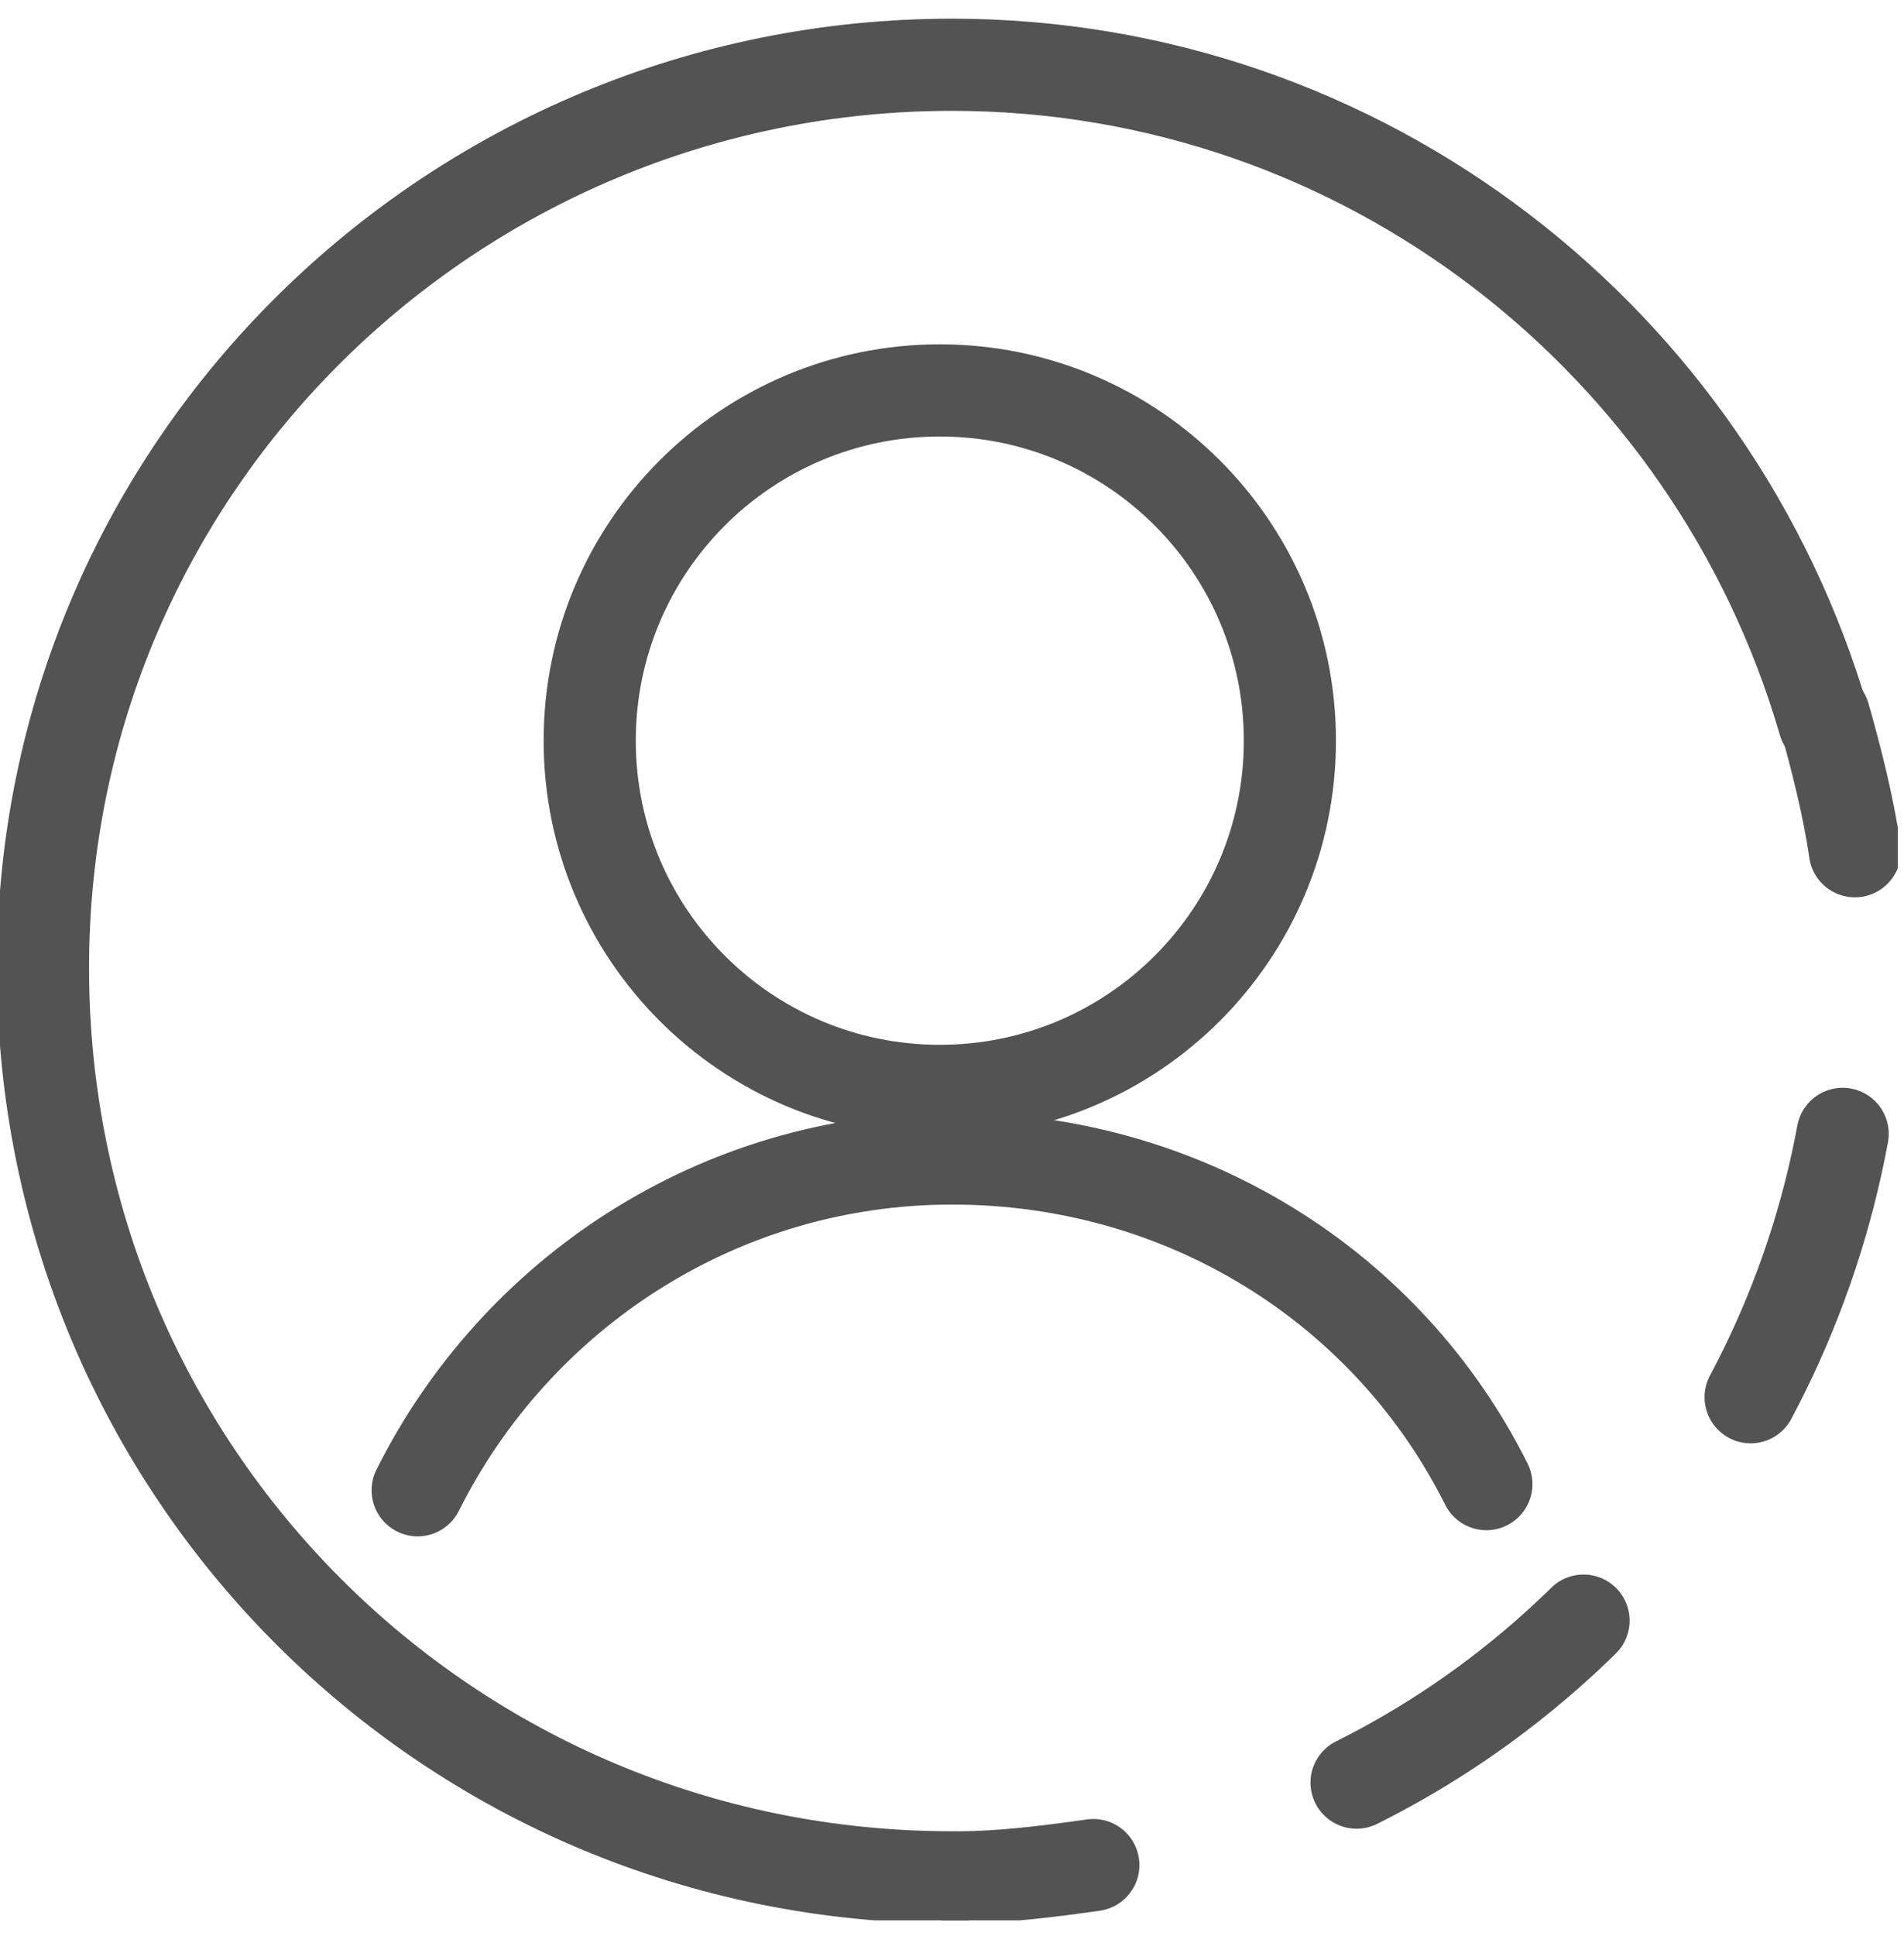<svg width="61" height="62" viewBox="0 0 61 62" fill="none" xmlns="http://www.w3.org/2000/svg">
<g clip-path="url(#clip0_91_314)">
<path d="M30.109 34.936C36.303 34.936 41.325 29.914 41.325 23.72C41.325 17.525 36.303 12.503 30.109 12.503C23.914 12.503 18.893 17.525 18.893 23.72C18.893 29.914 23.914 34.936 30.109 34.936Z" stroke="#535353" stroke-width="2.952" stroke-miterlimit="10" stroke-linecap="round"/>
<path d="M13.381 47.726C16.529 41.429 23.023 37.1 30.5 37.1C37.978 37.1 44.471 41.232 47.62 47.529" stroke="#535353" stroke-width="2.952" stroke-miterlimit="10" stroke-linecap="round"/>
<path d="M30.499 60.122C14.364 60.122 1.377 47.135 1.377 31C1.377 14.864 14.561 2.074 30.499 2.074C43.683 2.074 54.899 10.929 58.441 23.129" stroke="#535353" stroke-width="2.952" stroke-miterlimit="10" stroke-linecap="round"/>
<path d="M58.443 22.932C58.837 24.309 59.23 25.883 59.427 27.261" stroke="#535353" stroke-width="2.952" stroke-miterlimit="10" stroke-linecap="round"/>
<path d="M59.035 36.312C57.067 46.938 49.393 55.596 39.357 58.744" stroke="#535353" stroke-width="2.952" stroke-miterlimit="10" stroke-linecap="round" stroke-dasharray="8.97 8.97"/>
<path d="M35.028 59.729C33.651 59.926 32.076 60.123 30.699 60.123" stroke="#535353" stroke-width="2.952" stroke-miterlimit="10" stroke-linecap="round"/>
</g>
<defs>
<clipPath id="clip0_91_314">
<rect width="60.803" height="61" fill="white" transform="translate(0 0.5)"/>
</clipPath>
</defs>
</svg>
